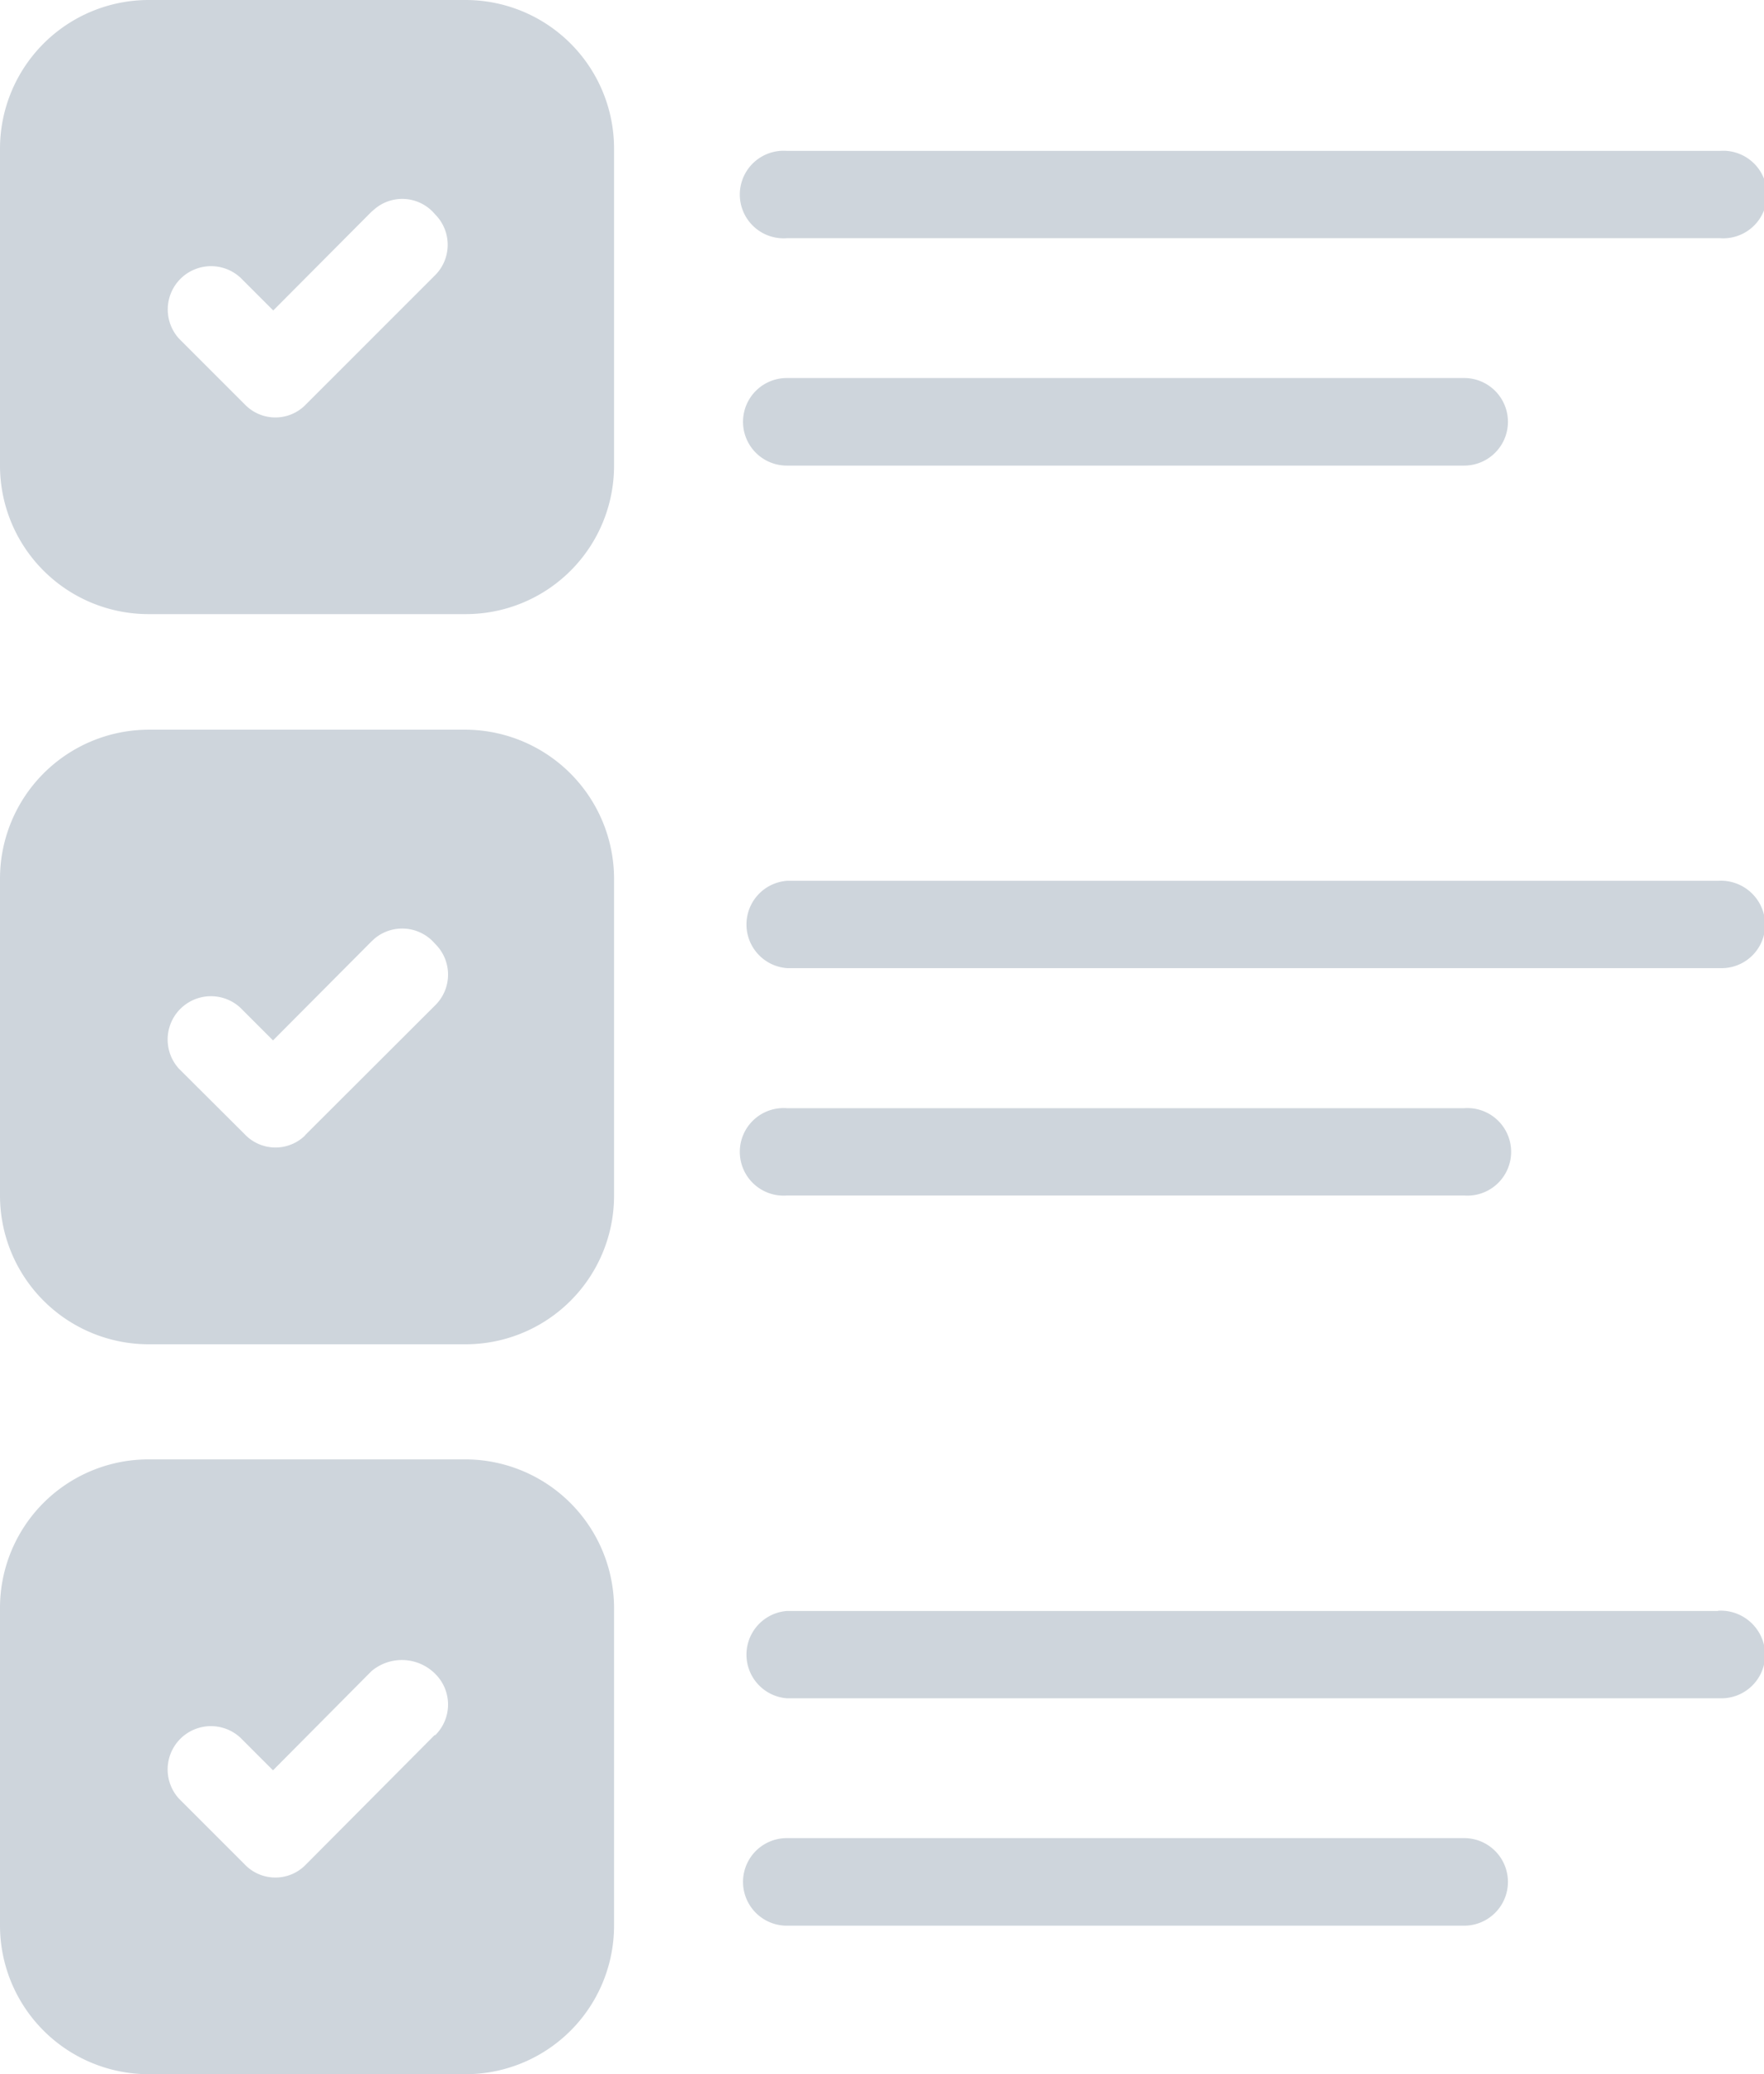 <svg xmlns="http://www.w3.org/2000/svg" viewBox="0 0 74.95 88.12"><defs><style>.cls-1{fill:#ced5dc;}</style></defs><g id="Layer_2" data-name="Layer 2"><g id="Layer_1-2" data-name="Layer 1"><path class="cls-1" d="M19.78,0H6.32A6.32,6.32,0,0,0,0,6.32V19.78a6.31,6.31,0,0,0,6.32,6.31H19.78a6.3,6.3,0,0,0,6.31-6.31V6.32A6.31,6.31,0,0,0,19.78,0Zm-1.3,11.7L13,17.18l-.06.06a1.8,1.8,0,0,1-2.54-.06L7.61,14.39h0a1.84,1.84,0,0,1,2.61-2.59l1.39,1.39L15.78,9l.14-.12a1.81,1.81,0,0,1,2.56.22l0,0A1.83,1.83,0,0,1,18.48,11.7Z"/><path id="Path_79" data-name="Path 79" class="cls-1" d="M33.43,10.12H73.08a1.86,1.86,0,1,0,0-3.71H33.43a1.86,1.86,0,1,0,0,3.71Z"/><path id="Path_80" data-name="Path 80" class="cls-1" d="M33.43,19.78H62.21a1.86,1.86,0,0,0,0-3.72H33.43a1.86,1.86,0,1,0,0,3.72Z"/><path class="cls-1" d="M19.82,31H6.32A6.33,6.33,0,0,0,0,37.33V50.79a6.32,6.32,0,0,0,6.32,6.32H19.78a6.31,6.31,0,0,0,6.31-6.32V37.42A6.34,6.34,0,0,0,19.82,31ZM18.48,42.72,13,48.19l-.06.07a1.8,1.8,0,0,1-2.54-.07L7.61,45.41a1.84,1.84,0,0,1,2.6-2.6L11.6,44.2,15.78,40l.14-.13a1.83,1.83,0,0,1,2.56.22l0,0A1.83,1.83,0,0,1,18.48,42.72Z"/><path id="Path_83" data-name="Path 83" class="cls-1" d="M73,37.42H33.44a1.86,1.86,0,0,0,0,3.71H73.09A1.85,1.85,0,0,0,75,39.28,1.88,1.88,0,0,0,73,37.42Z"/><path id="Path_84" data-name="Path 84" class="cls-1" d="M33.43,50.79H62.21a1.86,1.86,0,1,0,0-3.71H33.43a1.86,1.86,0,1,0,0,3.71Z"/><path class="cls-1" d="M19.82,62H6.32A6.31,6.31,0,0,0,0,68.34V81.8a6.32,6.32,0,0,0,6.32,6.32H19.78a6.31,6.31,0,0,0,6.31-6.32V68.43A6.33,6.33,0,0,0,19.82,62Zm-1.34,11.7L13,79.21l-.06.06a1.8,1.8,0,0,1-2.54-.06L7.61,76.42a1.84,1.84,0,0,1,2.6-2.6l1.39,1.39L15.78,71a2,2,0,0,1,2.7.1l0,0A1.83,1.83,0,0,1,18.48,73.73Z"/><path id="Path_87" data-name="Path 87" class="cls-1" d="M73,68.44H33.44a1.86,1.86,0,0,0,0,3.71H73.09A1.86,1.86,0,0,0,75,70.29,1.89,1.89,0,0,0,73,68.43Z"/><path id="Path_88" data-name="Path 88" class="cls-1" d="M62.21,78.09H33.43a1.86,1.86,0,1,0,0,3.72H62.21a1.86,1.86,0,0,0,0-3.72Z"/></g></g></svg>
